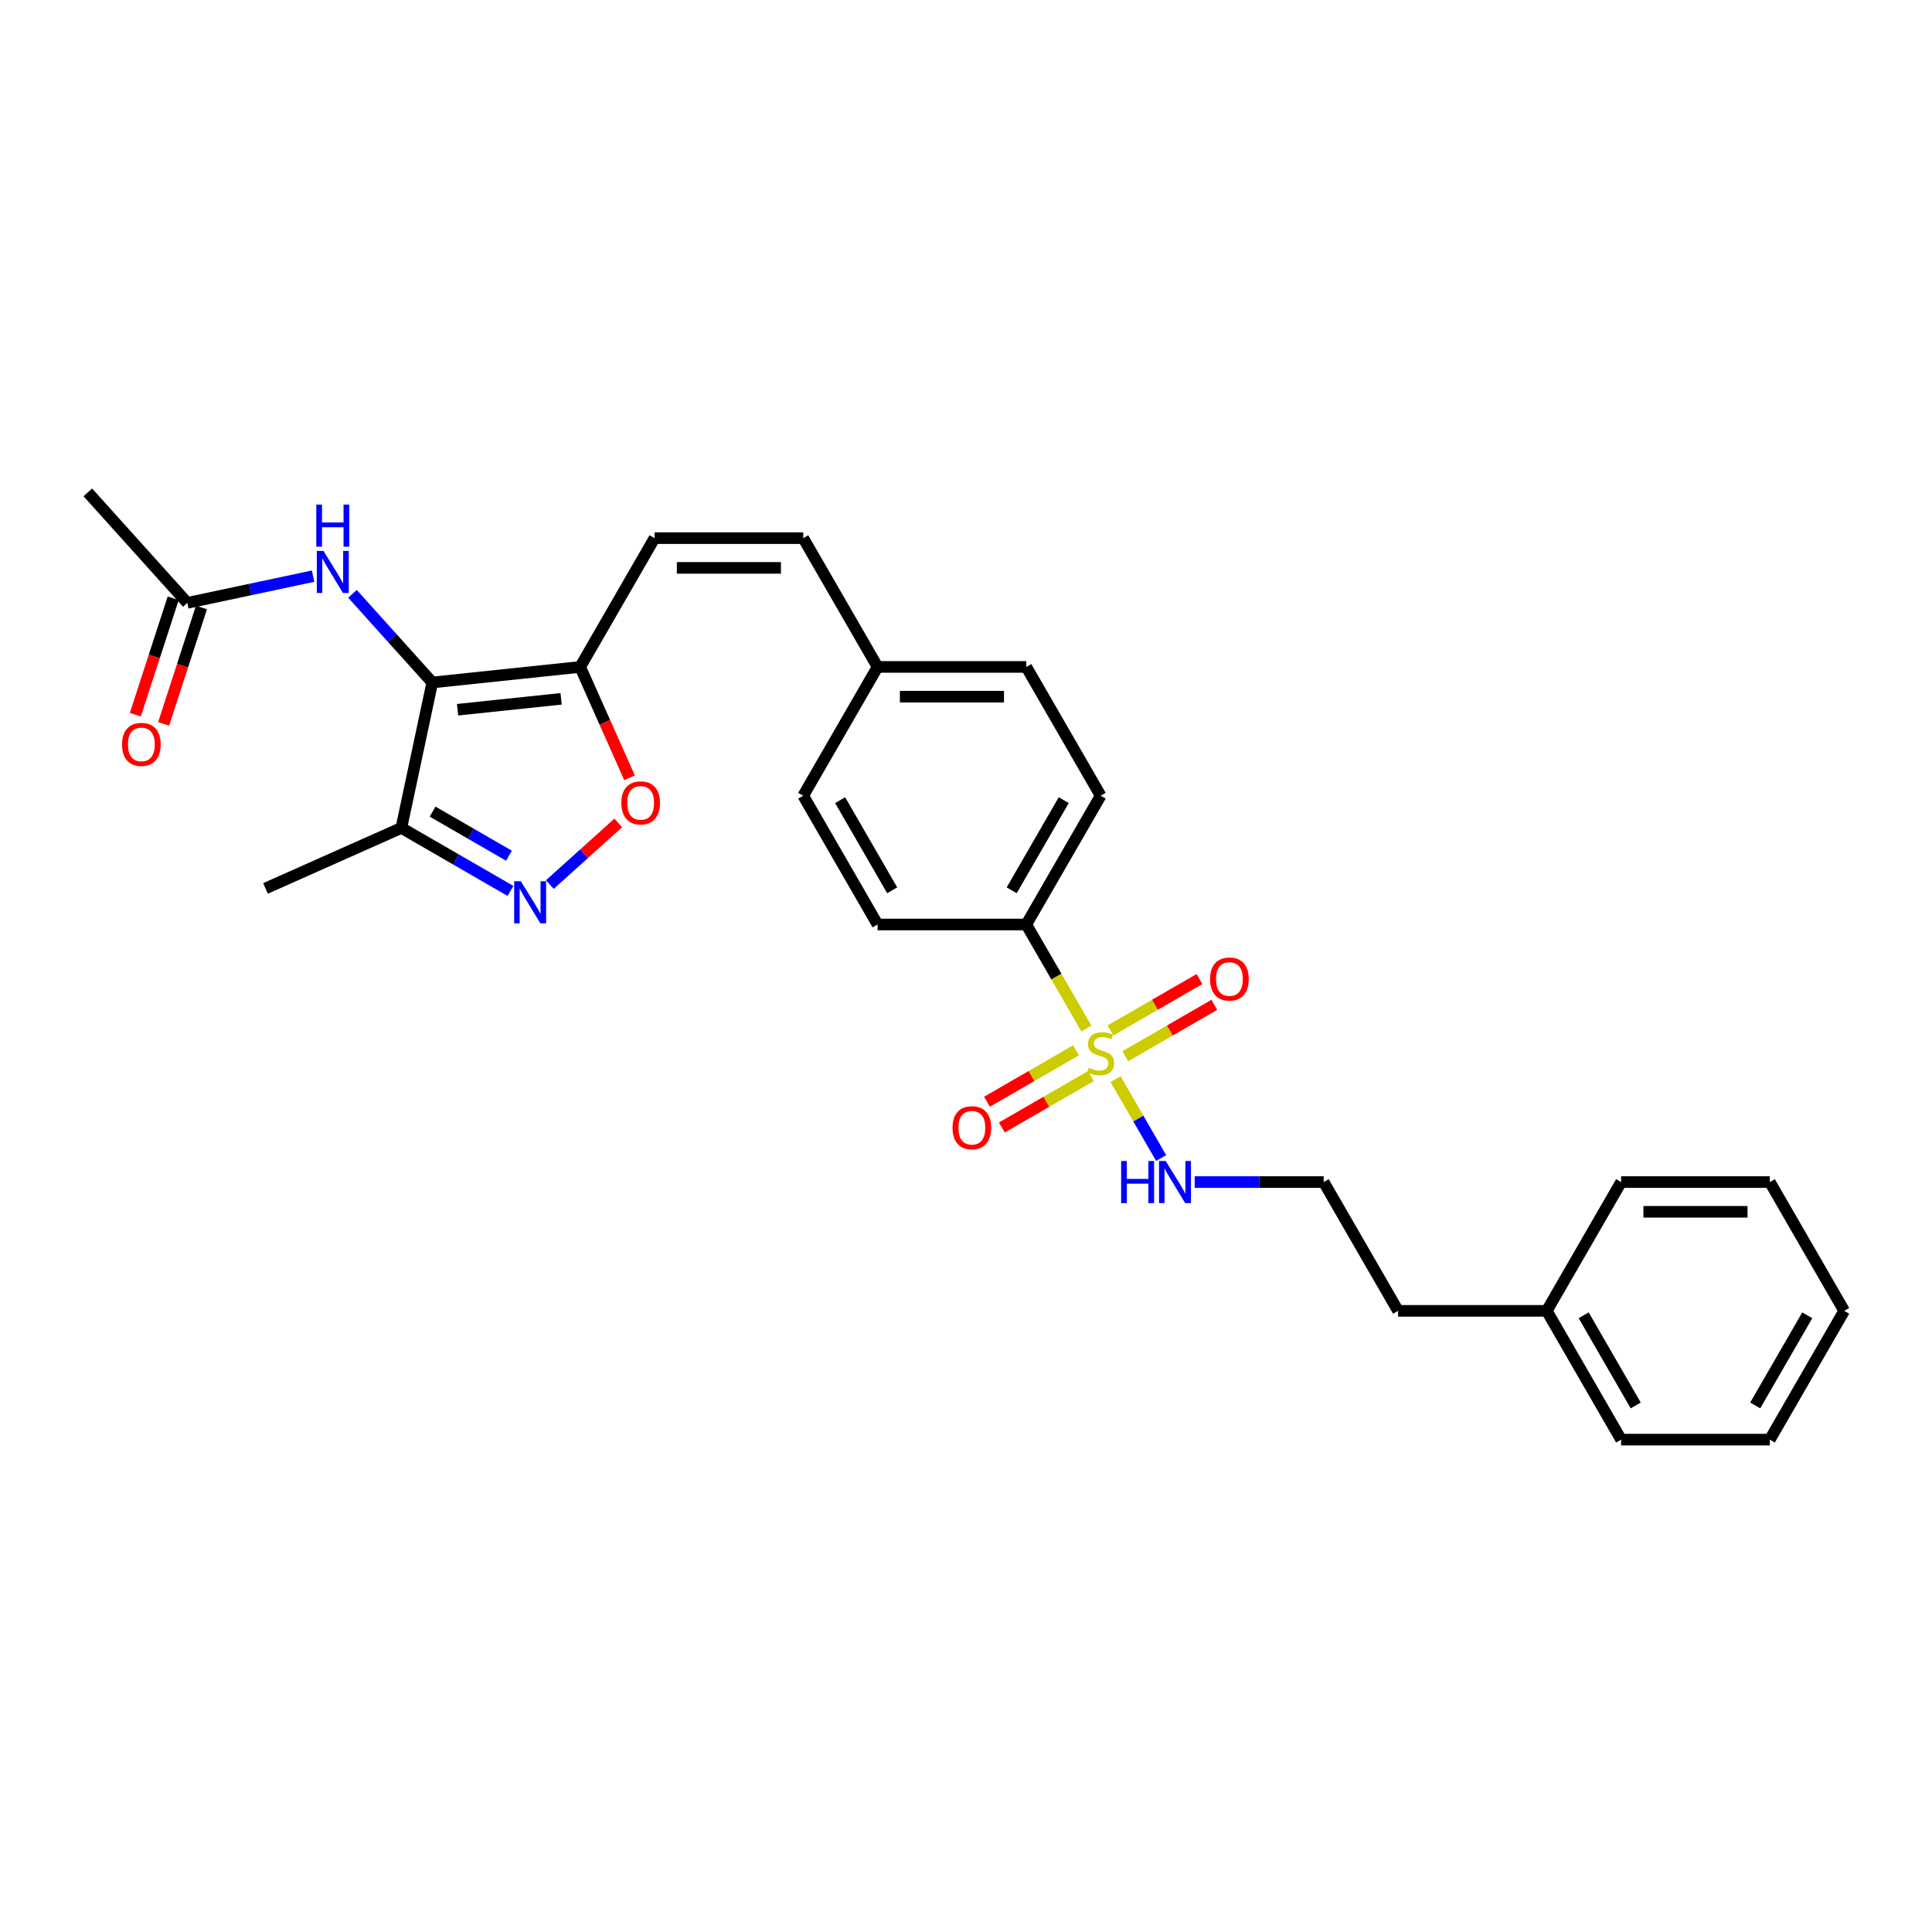 <?xml version='1.0' encoding='iso-8859-1'?>
<svg version='1.1' baseProfile='full'
              xmlns='http://www.w3.org/2000/svg'
                      xmlns:rdkit='http://www.rdkit.org/xml'
                      xmlns:xlink='http://www.w3.org/1999/xlink'
                  xml:space='preserve'
width='1000px' height='1000px' viewBox='0 0 1000 1000'>
<!-- END OF HEADER -->
<rect style='opacity:1.0;fill:#FFFFFF;stroke:none' width='1000' height='1000' x='0' y='0'> </rect>
<path class='bond-7' d='M 562.308,532.383 L 546.759,505.45' style='fill:none;fill-rule:evenodd;stroke:#CCCC00;stroke-width:6px;stroke-linecap:butt;stroke-linejoin:miter;stroke-opacity:1' />
<path class='bond-7' d='M 546.759,505.45 L 531.209,478.518' style='fill:none;fill-rule:evenodd;stroke:#000000;stroke-width:6px;stroke-linecap:butt;stroke-linejoin:miter;stroke-opacity:1' />
<path class='bond-8' d='M 556.932,543.656 L 533.896,556.956' style='fill:none;fill-rule:evenodd;stroke:#CCCC00;stroke-width:6px;stroke-linecap:butt;stroke-linejoin:miter;stroke-opacity:1' />
<path class='bond-8' d='M 533.896,556.956 L 510.86,570.256' style='fill:none;fill-rule:evenodd;stroke:#FF0000;stroke-width:6px;stroke-linecap:butt;stroke-linejoin:miter;stroke-opacity:1' />
<path class='bond-8' d='M 564.629,556.988 L 541.593,570.287' style='fill:none;fill-rule:evenodd;stroke:#CCCC00;stroke-width:6px;stroke-linecap:butt;stroke-linejoin:miter;stroke-opacity:1' />
<path class='bond-8' d='M 541.593,570.287 L 518.557,583.587' style='fill:none;fill-rule:evenodd;stroke:#FF0000;stroke-width:6px;stroke-linecap:butt;stroke-linejoin:miter;stroke-opacity:1' />
<path class='bond-9' d='M 582.456,546.696 L 605.492,533.396' style='fill:none;fill-rule:evenodd;stroke:#CCCC00;stroke-width:6px;stroke-linecap:butt;stroke-linejoin:miter;stroke-opacity:1' />
<path class='bond-9' d='M 605.492,533.396 L 628.528,520.096' style='fill:none;fill-rule:evenodd;stroke:#FF0000;stroke-width:6px;stroke-linecap:butt;stroke-linejoin:miter;stroke-opacity:1' />
<path class='bond-9' d='M 574.759,533.364 L 597.795,520.064' style='fill:none;fill-rule:evenodd;stroke:#CCCC00;stroke-width:6px;stroke-linecap:butt;stroke-linejoin:miter;stroke-opacity:1' />
<path class='bond-9' d='M 597.795,520.064 L 620.831,506.764' style='fill:none;fill-rule:evenodd;stroke:#FF0000;stroke-width:6px;stroke-linecap:butt;stroke-linejoin:miter;stroke-opacity:1' />
<path class='bond-12' d='M 577.417,558.553 L 589.208,578.975' style='fill:none;fill-rule:evenodd;stroke:#CCCC00;stroke-width:6px;stroke-linecap:butt;stroke-linejoin:miter;stroke-opacity:1' />
<path class='bond-12' d='M 589.208,578.975 L 600.999,599.397' style='fill:none;fill-rule:evenodd;stroke:#0000FF;stroke-width:6px;stroke-linecap:butt;stroke-linejoin:miter;stroke-opacity:1' />
<path class='bond-0' d='M 223.749,353.247 L 300.298,345.201' style='fill:none;fill-rule:evenodd;stroke:#000000;stroke-width:6px;stroke-linecap:butt;stroke-linejoin:miter;stroke-opacity:1' />
<path class='bond-0' d='M 236.841,367.35 L 290.425,361.718' style='fill:none;fill-rule:evenodd;stroke:#000000;stroke-width:6px;stroke-linecap:butt;stroke-linejoin:miter;stroke-opacity:1' />
<path class='bond-3' d='M 223.749,353.247 L 207.746,428.535' style='fill:none;fill-rule:evenodd;stroke:#000000;stroke-width:6px;stroke-linecap:butt;stroke-linejoin:miter;stroke-opacity:1' />
<path class='bond-5' d='M 223.749,353.247 L 203.093,330.306' style='fill:none;fill-rule:evenodd;stroke:#000000;stroke-width:6px;stroke-linecap:butt;stroke-linejoin:miter;stroke-opacity:1' />
<path class='bond-5' d='M 203.093,330.306 L 182.437,307.365' style='fill:none;fill-rule:evenodd;stroke:#0000FF;stroke-width:6px;stroke-linecap:butt;stroke-linejoin:miter;stroke-opacity:1' />
<path class='bond-1' d='M 300.298,345.201 L 338.783,278.543' style='fill:none;fill-rule:evenodd;stroke:#000000;stroke-width:6px;stroke-linecap:butt;stroke-linejoin:miter;stroke-opacity:1' />
<path class='bond-4' d='M 300.298,345.201 L 313.069,373.886' style='fill:none;fill-rule:evenodd;stroke:#000000;stroke-width:6px;stroke-linecap:butt;stroke-linejoin:miter;stroke-opacity:1' />
<path class='bond-4' d='M 313.069,373.886 L 325.84,402.571' style='fill:none;fill-rule:evenodd;stroke:#FF0000;stroke-width:6px;stroke-linecap:butt;stroke-linejoin:miter;stroke-opacity:1' />
<path class='bond-2' d='M 284.595,457.844 L 302.306,441.897' style='fill:none;fill-rule:evenodd;stroke:#0000FF;stroke-width:6px;stroke-linecap:butt;stroke-linejoin:miter;stroke-opacity:1' />
<path class='bond-2' d='M 302.306,441.897 L 320.017,425.95' style='fill:none;fill-rule:evenodd;stroke:#FF0000;stroke-width:6px;stroke-linecap:butt;stroke-linejoin:miter;stroke-opacity:1' />
<path class='bond-31' d='M 264.214,461.136 L 235.98,444.836' style='fill:none;fill-rule:evenodd;stroke:#0000FF;stroke-width:6px;stroke-linecap:butt;stroke-linejoin:miter;stroke-opacity:1' />
<path class='bond-31' d='M 235.98,444.836 L 207.746,428.535' style='fill:none;fill-rule:evenodd;stroke:#000000;stroke-width:6px;stroke-linecap:butt;stroke-linejoin:miter;stroke-opacity:1' />
<path class='bond-31' d='M 263.441,442.915 L 243.677,431.504' style='fill:none;fill-rule:evenodd;stroke:#0000FF;stroke-width:6px;stroke-linecap:butt;stroke-linejoin:miter;stroke-opacity:1' />
<path class='bond-31' d='M 243.677,431.504 L 223.913,420.094' style='fill:none;fill-rule:evenodd;stroke:#000000;stroke-width:6px;stroke-linecap:butt;stroke-linejoin:miter;stroke-opacity:1' />
<path class='bond-20' d='M 207.746,428.535 L 137.43,459.842' style='fill:none;fill-rule:evenodd;stroke:#000000;stroke-width:6px;stroke-linecap:butt;stroke-linejoin:miter;stroke-opacity:1' />
<path class='bond-10' d='M 162.055,298.213 L 129.506,305.131' style='fill:none;fill-rule:evenodd;stroke:#0000FF;stroke-width:6px;stroke-linecap:butt;stroke-linejoin:miter;stroke-opacity:1' />
<path class='bond-10' d='M 129.506,305.131 L 96.958,312.05' style='fill:none;fill-rule:evenodd;stroke:#000000;stroke-width:6px;stroke-linecap:butt;stroke-linejoin:miter;stroke-opacity:1' />
<path class='bond-6' d='M 338.783,278.543 L 415.753,278.543' style='fill:none;fill-rule:evenodd;stroke:#000000;stroke-width:6px;stroke-linecap:butt;stroke-linejoin:miter;stroke-opacity:1' />
<path class='bond-6' d='M 350.329,293.937 L 404.208,293.937' style='fill:none;fill-rule:evenodd;stroke:#000000;stroke-width:6px;stroke-linecap:butt;stroke-linejoin:miter;stroke-opacity:1' />
<path class='bond-14' d='M 531.209,478.518 L 569.694,411.859' style='fill:none;fill-rule:evenodd;stroke:#000000;stroke-width:6px;stroke-linecap:butt;stroke-linejoin:miter;stroke-opacity:1' />
<path class='bond-14' d='M 523.65,460.822 L 550.59,414.161' style='fill:none;fill-rule:evenodd;stroke:#000000;stroke-width:6px;stroke-linecap:butt;stroke-linejoin:miter;stroke-opacity:1' />
<path class='bond-15' d='M 531.209,478.518 L 454.238,478.518' style='fill:none;fill-rule:evenodd;stroke:#000000;stroke-width:6px;stroke-linecap:butt;stroke-linejoin:miter;stroke-opacity:1' />
<path class='bond-13' d='M 89.637,309.671 L 79.848,339.799' style='fill:none;fill-rule:evenodd;stroke:#000000;stroke-width:6px;stroke-linecap:butt;stroke-linejoin:miter;stroke-opacity:1' />
<path class='bond-13' d='M 79.848,339.799 L 70.059,369.928' style='fill:none;fill-rule:evenodd;stroke:#FF0000;stroke-width:6px;stroke-linecap:butt;stroke-linejoin:miter;stroke-opacity:1' />
<path class='bond-13' d='M 104.278,314.428 L 94.489,344.556' style='fill:none;fill-rule:evenodd;stroke:#000000;stroke-width:6px;stroke-linecap:butt;stroke-linejoin:miter;stroke-opacity:1' />
<path class='bond-13' d='M 94.489,344.556 L 84.7,374.685' style='fill:none;fill-rule:evenodd;stroke:#FF0000;stroke-width:6px;stroke-linecap:butt;stroke-linejoin:miter;stroke-opacity:1' />
<path class='bond-22' d='M 96.958,312.05 L 45.455,254.85' style='fill:none;fill-rule:evenodd;stroke:#000000;stroke-width:6px;stroke-linecap:butt;stroke-linejoin:miter;stroke-opacity:1' />
<path class='bond-11' d='M 415.753,278.543 L 454.238,345.201' style='fill:none;fill-rule:evenodd;stroke:#000000;stroke-width:6px;stroke-linecap:butt;stroke-linejoin:miter;stroke-opacity:1' />
<path class='bond-19' d='M 618.37,611.834 L 651.76,611.834' style='fill:none;fill-rule:evenodd;stroke:#0000FF;stroke-width:6px;stroke-linecap:butt;stroke-linejoin:miter;stroke-opacity:1' />
<path class='bond-19' d='M 651.76,611.834 L 685.149,611.834' style='fill:none;fill-rule:evenodd;stroke:#000000;stroke-width:6px;stroke-linecap:butt;stroke-linejoin:miter;stroke-opacity:1' />
<path class='bond-17' d='M 569.694,411.859 L 531.209,345.201' style='fill:none;fill-rule:evenodd;stroke:#000000;stroke-width:6px;stroke-linecap:butt;stroke-linejoin:miter;stroke-opacity:1' />
<path class='bond-18' d='M 454.238,478.518 L 415.753,411.859' style='fill:none;fill-rule:evenodd;stroke:#000000;stroke-width:6px;stroke-linecap:butt;stroke-linejoin:miter;stroke-opacity:1' />
<path class='bond-18' d='M 461.797,460.822 L 434.858,414.161' style='fill:none;fill-rule:evenodd;stroke:#000000;stroke-width:6px;stroke-linecap:butt;stroke-linejoin:miter;stroke-opacity:1' />
<path class='bond-16' d='M 454.238,345.201 L 415.753,411.859' style='fill:none;fill-rule:evenodd;stroke:#000000;stroke-width:6px;stroke-linecap:butt;stroke-linejoin:miter;stroke-opacity:1' />
<path class='bond-29' d='M 454.238,345.201 L 531.209,345.201' style='fill:none;fill-rule:evenodd;stroke:#000000;stroke-width:6px;stroke-linecap:butt;stroke-linejoin:miter;stroke-opacity:1' />
<path class='bond-29' d='M 465.784,360.595 L 519.663,360.595' style='fill:none;fill-rule:evenodd;stroke:#000000;stroke-width:6px;stroke-linecap:butt;stroke-linejoin:miter;stroke-opacity:1' />
<path class='bond-23' d='M 685.149,611.834 L 723.635,678.492' style='fill:none;fill-rule:evenodd;stroke:#000000;stroke-width:6px;stroke-linecap:butt;stroke-linejoin:miter;stroke-opacity:1' />
<path class='bond-21' d='M 800.605,678.492 L 723.635,678.492' style='fill:none;fill-rule:evenodd;stroke:#000000;stroke-width:6px;stroke-linecap:butt;stroke-linejoin:miter;stroke-opacity:1' />
<path class='bond-24' d='M 800.605,678.492 L 839.09,745.15' style='fill:none;fill-rule:evenodd;stroke:#000000;stroke-width:6px;stroke-linecap:butt;stroke-linejoin:miter;stroke-opacity:1' />
<path class='bond-24' d='M 819.709,680.794 L 846.649,727.455' style='fill:none;fill-rule:evenodd;stroke:#000000;stroke-width:6px;stroke-linecap:butt;stroke-linejoin:miter;stroke-opacity:1' />
<path class='bond-25' d='M 800.605,678.492 L 839.09,611.834' style='fill:none;fill-rule:evenodd;stroke:#000000;stroke-width:6px;stroke-linecap:butt;stroke-linejoin:miter;stroke-opacity:1' />
<path class='bond-27' d='M 839.09,745.15 L 916.06,745.15' style='fill:none;fill-rule:evenodd;stroke:#000000;stroke-width:6px;stroke-linecap:butt;stroke-linejoin:miter;stroke-opacity:1' />
<path class='bond-26' d='M 839.09,611.834 L 916.06,611.834' style='fill:none;fill-rule:evenodd;stroke:#000000;stroke-width:6px;stroke-linecap:butt;stroke-linejoin:miter;stroke-opacity:1' />
<path class='bond-26' d='M 850.636,627.228 L 904.515,627.228' style='fill:none;fill-rule:evenodd;stroke:#000000;stroke-width:6px;stroke-linecap:butt;stroke-linejoin:miter;stroke-opacity:1' />
<path class='bond-28' d='M 916.06,611.834 L 954.545,678.492' style='fill:none;fill-rule:evenodd;stroke:#000000;stroke-width:6px;stroke-linecap:butt;stroke-linejoin:miter;stroke-opacity:1' />
<path class='bond-30' d='M 916.06,745.15 L 954.545,678.492' style='fill:none;fill-rule:evenodd;stroke:#000000;stroke-width:6px;stroke-linecap:butt;stroke-linejoin:miter;stroke-opacity:1' />
<path class='bond-30' d='M 908.501,727.455 L 935.441,680.794' style='fill:none;fill-rule:evenodd;stroke:#000000;stroke-width:6px;stroke-linecap:butt;stroke-linejoin:miter;stroke-opacity:1' />
<path  class='atom-0' d='M 563.536 552.657
Q 563.783 552.75, 564.799 553.181
Q 565.815 553.612, 566.923 553.889
Q 568.062 554.135, 569.171 554.135
Q 571.233 554.135, 572.434 553.15
Q 573.635 552.134, 573.635 550.379
Q 573.635 549.178, 573.019 548.439
Q 572.434 547.7, 571.51 547.3
Q 570.587 546.9, 569.047 546.438
Q 567.108 545.853, 565.938 545.299
Q 564.799 544.745, 563.967 543.575
Q 563.167 542.405, 563.167 540.434
Q 563.167 537.694, 565.014 536.001
Q 566.892 534.308, 570.587 534.308
Q 573.111 534.308, 575.975 535.508
L 575.267 537.879
Q 572.65 536.801, 570.679 536.801
Q 568.555 536.801, 567.385 537.694
Q 566.215 538.556, 566.246 540.065
Q 566.246 541.235, 566.831 541.943
Q 567.446 542.651, 568.308 543.051
Q 569.201 543.452, 570.679 543.913
Q 572.65 544.529, 573.82 545.145
Q 574.989 545.761, 575.821 547.023
Q 576.683 548.255, 576.683 550.379
Q 576.683 553.396, 574.651 555.028
Q 572.65 556.629, 569.294 556.629
Q 567.354 556.629, 565.876 556.198
Q 564.429 555.798, 562.705 555.09
L 563.536 552.657
' fill='#CCCC00'/>
<path  class='atom-3' d='M 269.586 456.121
L 276.729 467.667
Q 277.437 468.806, 278.576 470.869
Q 279.715 472.931, 279.777 473.055
L 279.777 456.121
L 282.671 456.121
L 282.671 477.919
L 279.685 477.919
L 272.018 465.296
Q 271.126 463.818, 270.171 462.125
Q 269.247 460.431, 268.97 459.908
L 268.97 477.919
L 266.138 477.919
L 266.138 456.121
L 269.586 456.121
' fill='#0000FF'/>
<path  class='atom-5' d='M 321.598 415.579
Q 321.598 410.345, 324.185 407.42
Q 326.771 404.495, 331.605 404.495
Q 336.438 404.495, 339.024 407.42
Q 341.611 410.345, 341.611 415.579
Q 341.611 420.874, 338.994 423.891
Q 336.377 426.878, 331.605 426.878
Q 326.802 426.878, 324.185 423.891
Q 321.598 420.905, 321.598 415.579
M 331.605 424.415
Q 334.93 424.415, 336.715 422.198
Q 338.532 419.95, 338.532 415.579
Q 338.532 411.299, 336.715 409.144
Q 334.93 406.958, 331.605 406.958
Q 328.279 406.958, 326.463 409.113
Q 324.677 411.268, 324.677 415.579
Q 324.677 419.981, 326.463 422.198
Q 328.279 424.415, 331.605 424.415
' fill='#FF0000'/>
<path  class='atom-6' d='M 167.428 285.148
L 174.571 296.693
Q 175.279 297.832, 176.418 299.895
Q 177.557 301.958, 177.619 302.081
L 177.619 285.148
L 180.513 285.148
L 180.513 306.946
L 177.526 306.946
L 169.86 294.322
Q 168.967 292.845, 168.013 291.151
Q 167.089 289.458, 166.812 288.935
L 166.812 306.946
L 163.979 306.946
L 163.979 285.148
L 167.428 285.148
' fill='#0000FF'/>
<path  class='atom-6' d='M 163.718 261.17
L 166.673 261.17
L 166.673 270.437
L 177.819 270.437
L 177.819 261.17
L 180.774 261.17
L 180.774 282.968
L 177.819 282.968
L 177.819 272.9
L 166.673 272.9
L 166.673 282.968
L 163.718 282.968
L 163.718 261.17
' fill='#0000FF'/>
<path  class='atom-9' d='M 493.03 583.723
Q 493.03 578.489, 495.616 575.564
Q 498.202 572.639, 503.036 572.639
Q 507.869 572.639, 510.456 575.564
Q 513.042 578.489, 513.042 583.723
Q 513.042 589.018, 510.425 592.035
Q 507.808 595.022, 503.036 595.022
Q 498.233 595.022, 495.616 592.035
Q 493.03 589.049, 493.03 583.723
M 503.036 592.559
Q 506.361 592.559, 508.147 590.342
Q 509.963 588.094, 509.963 583.723
Q 509.963 579.443, 508.147 577.288
Q 506.361 575.102, 503.036 575.102
Q 499.711 575.102, 497.894 577.257
Q 496.108 579.412, 496.108 583.723
Q 496.108 588.125, 497.894 590.342
Q 499.711 592.559, 503.036 592.559
' fill='#FF0000'/>
<path  class='atom-10' d='M 626.346 506.752
Q 626.346 501.518, 628.932 498.593
Q 631.518 495.668, 636.352 495.668
Q 641.186 495.668, 643.772 498.593
Q 646.358 501.518, 646.358 506.752
Q 646.358 512.048, 643.741 515.065
Q 641.124 518.051, 636.352 518.051
Q 631.549 518.051, 628.932 515.065
Q 626.346 512.079, 626.346 506.752
M 636.352 515.588
Q 639.677 515.588, 641.463 513.372
Q 643.28 511.124, 643.28 506.752
Q 643.28 502.473, 641.463 500.317
Q 639.677 498.132, 636.352 498.132
Q 633.027 498.132, 631.211 500.287
Q 629.425 502.442, 629.425 506.752
Q 629.425 511.155, 631.211 513.372
Q 633.027 515.588, 636.352 515.588
' fill='#FF0000'/>
<path  class='atom-13' d='M 580.3 600.935
L 583.256 600.935
L 583.256 610.202
L 594.401 610.202
L 594.401 600.935
L 597.357 600.935
L 597.357 622.733
L 594.401 622.733
L 594.401 612.665
L 583.256 612.665
L 583.256 622.733
L 580.3 622.733
L 580.3 600.935
' fill='#0000FF'/>
<path  class='atom-13' d='M 603.361 600.935
L 610.504 612.481
Q 611.212 613.62, 612.351 615.683
Q 613.49 617.745, 613.552 617.868
L 613.552 600.935
L 616.446 600.935
L 616.446 622.733
L 613.459 622.733
L 605.793 610.11
Q 604.9 608.632, 603.946 606.939
Q 603.022 605.245, 602.745 604.722
L 602.745 622.733
L 599.912 622.733
L 599.912 600.935
L 603.361 600.935
' fill='#0000FF'/>
<path  class='atom-14' d='M 63.166 385.314
Q 63.166 380.08, 65.753 377.155
Q 68.339 374.231, 73.173 374.231
Q 78.006 374.231, 80.593 377.155
Q 83.179 380.08, 83.179 385.314
Q 83.179 390.61, 80.562 393.627
Q 77.945 396.614, 73.173 396.614
Q 68.37 396.614, 65.753 393.627
Q 63.166 390.641, 63.166 385.314
M 73.173 394.15
Q 76.498 394.15, 78.283 391.934
Q 80.1 389.686, 80.1 385.314
Q 80.1 381.035, 78.283 378.88
Q 76.498 376.694, 73.173 376.694
Q 69.847 376.694, 68.031 378.849
Q 66.245 381.004, 66.245 385.314
Q 66.245 389.717, 68.031 391.934
Q 69.847 394.15, 73.173 394.15
' fill='#FF0000'/>
</svg>
